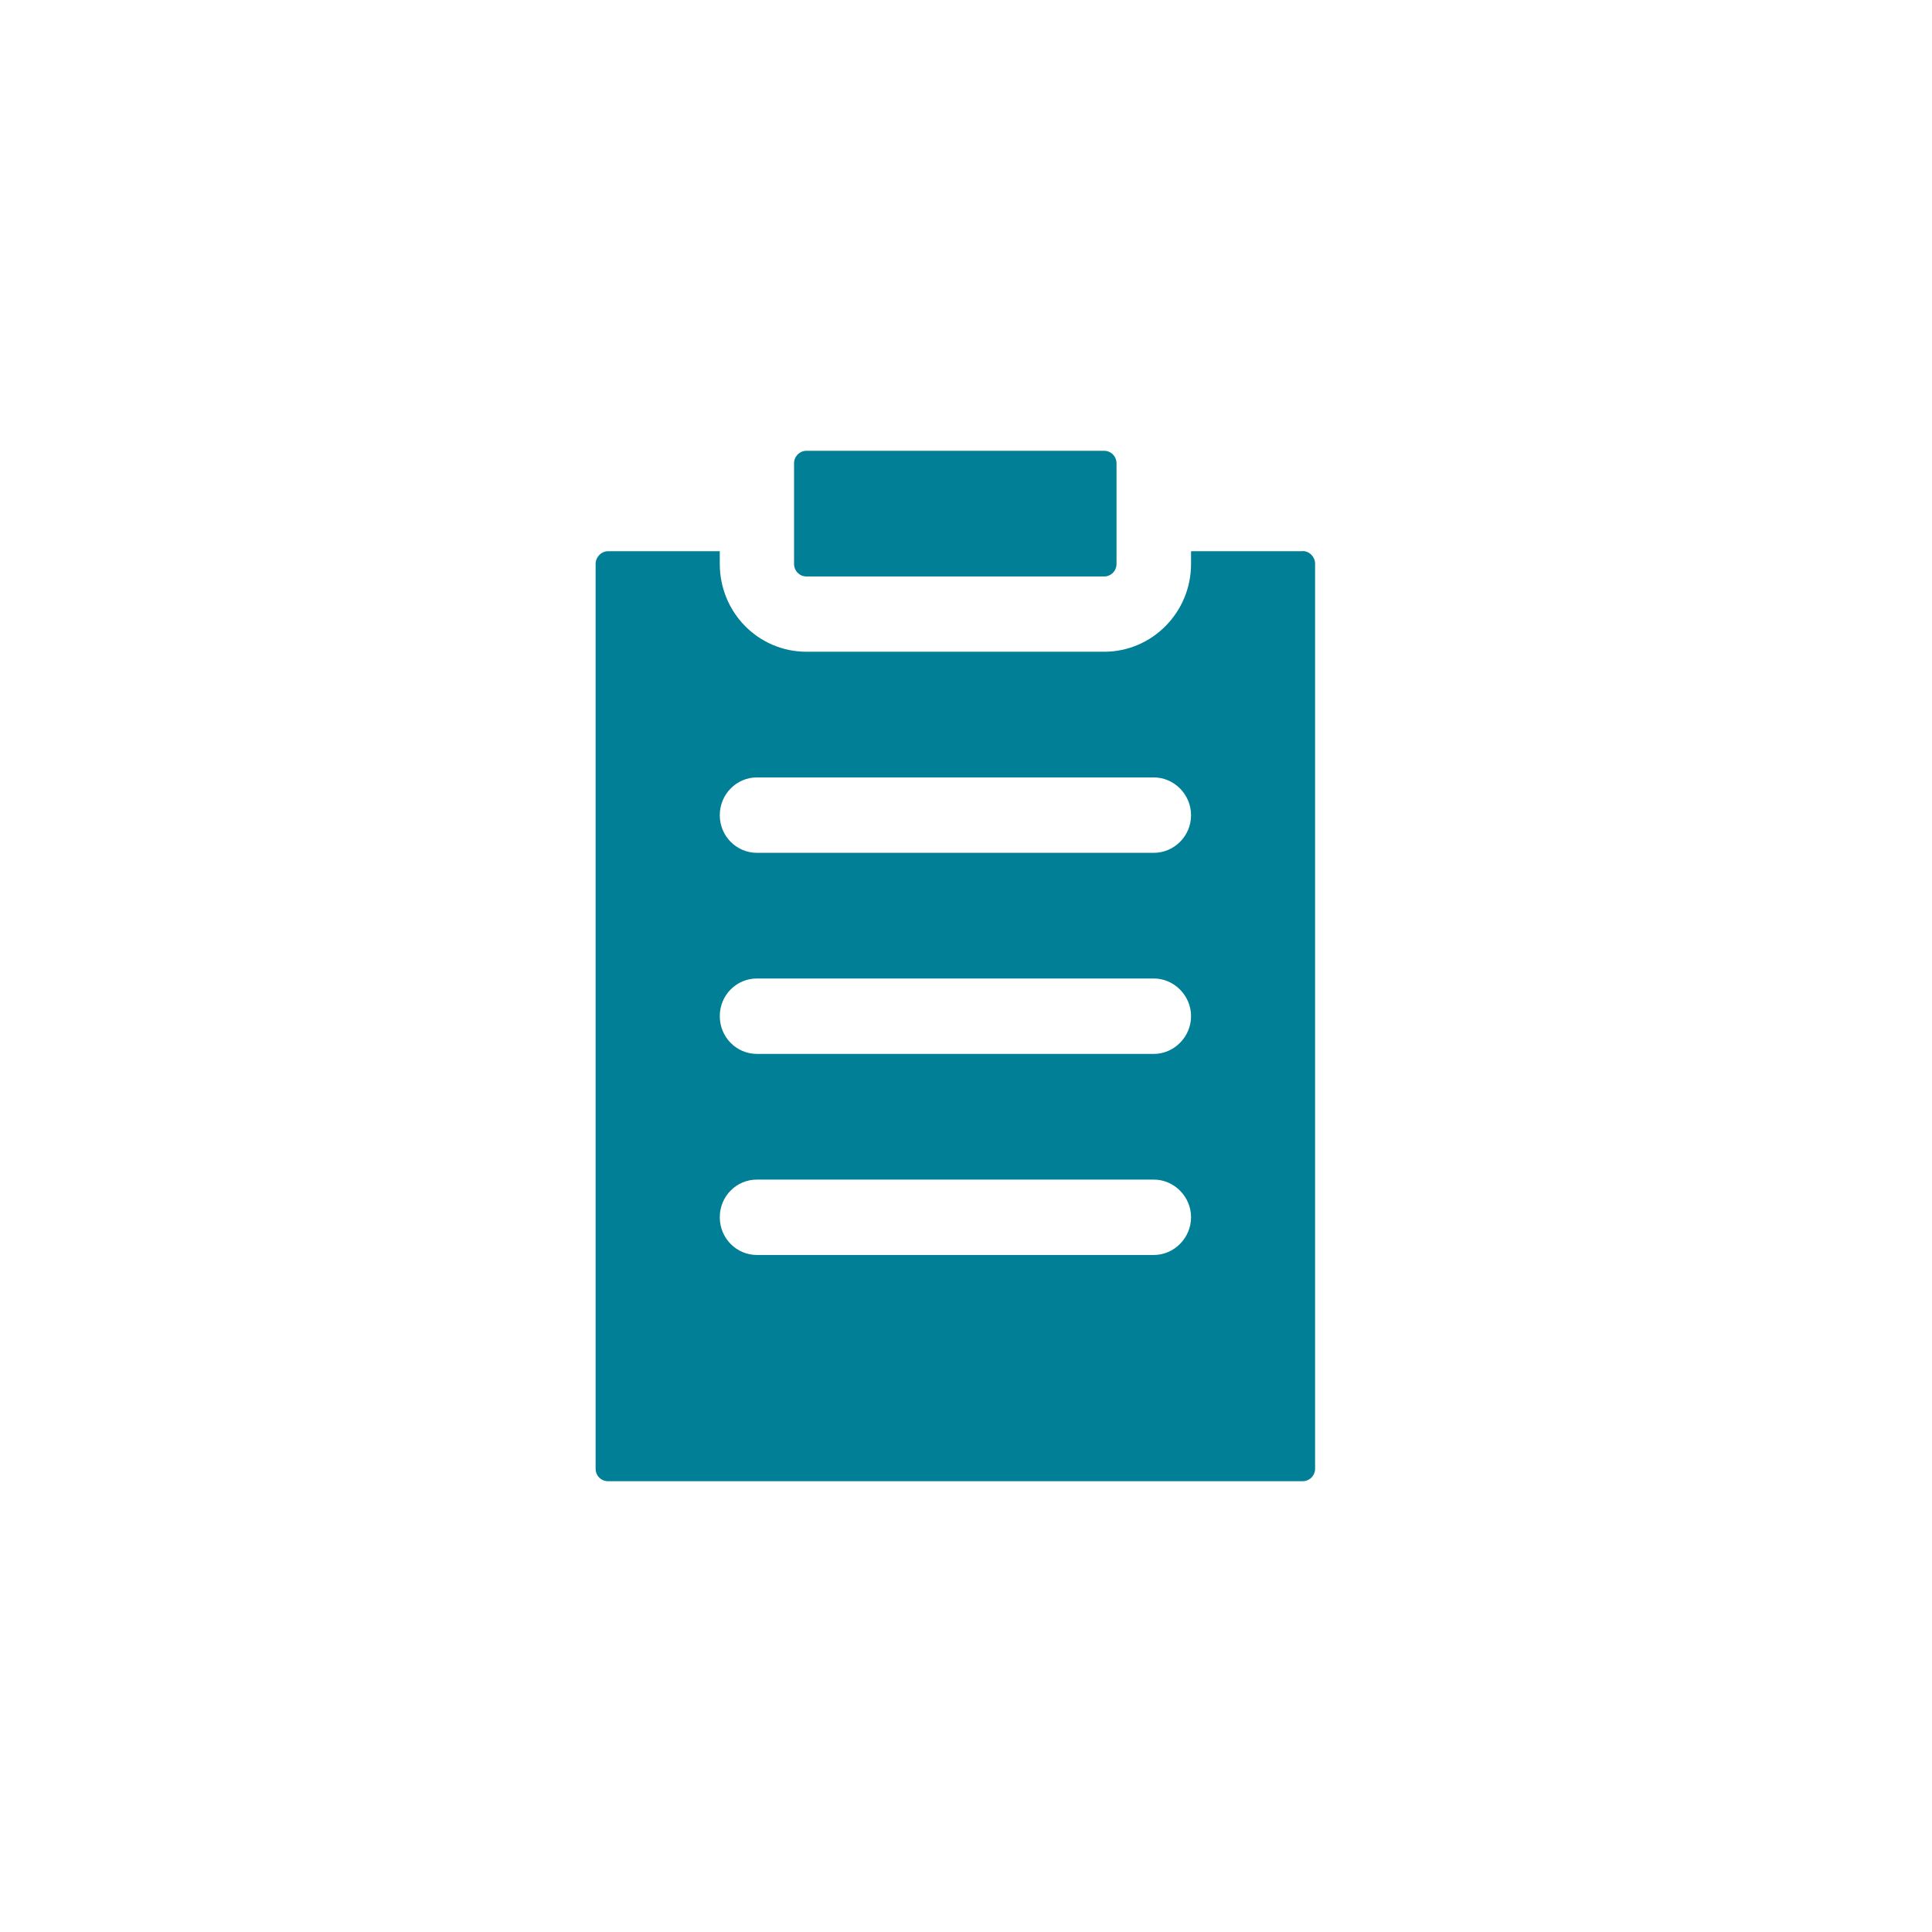 <svg width="90" height="90" viewBox="0 0 90 90" fill="none" xmlns="http://www.w3.org/2000/svg">
<path d="M51.437 21H37.565C37.248 21 36.99 21.261 36.99 21.582V26.272C36.99 26.594 37.248 26.854 37.565 26.854H51.437C51.755 26.854 52.012 26.594 52.012 26.272V21.582C52.012 21.261 51.755 21 51.437 21Z" fill="#007F96"/>
<path d="M60.681 25.677H55.484V26.266C55.484 28.537 53.66 30.361 51.437 30.361H37.571C35.329 30.361 33.53 28.537 33.53 26.266V25.677H28.327C28.005 25.677 27.746 25.959 27.746 26.266V68.418C27.746 68.744 27.999 69 28.327 69H60.681C61.003 69 61.262 68.744 61.262 68.418V26.259C61.262 25.952 61.009 25.671 60.681 25.671V25.677ZM53.748 58.462H35.26C34.313 58.462 33.53 57.688 33.53 56.703C33.53 55.717 34.313 54.95 35.26 54.95H53.748C54.695 54.95 55.484 55.743 55.484 56.703C55.484 57.662 54.701 58.462 53.748 58.462ZM53.748 49.095H35.26C34.313 49.095 33.53 48.321 33.53 47.336C33.53 46.35 34.313 45.582 35.26 45.582H53.748C54.695 45.582 55.484 46.376 55.484 47.336C55.484 48.295 54.701 49.095 53.748 49.095ZM53.748 39.728H35.26C34.313 39.728 33.53 38.954 33.53 37.975C33.53 36.996 34.313 36.215 35.26 36.215H53.748C54.695 36.215 55.484 37.009 55.484 37.975C55.484 38.941 54.701 39.728 53.748 39.728Z" fill="#007F96"/>
</svg>
